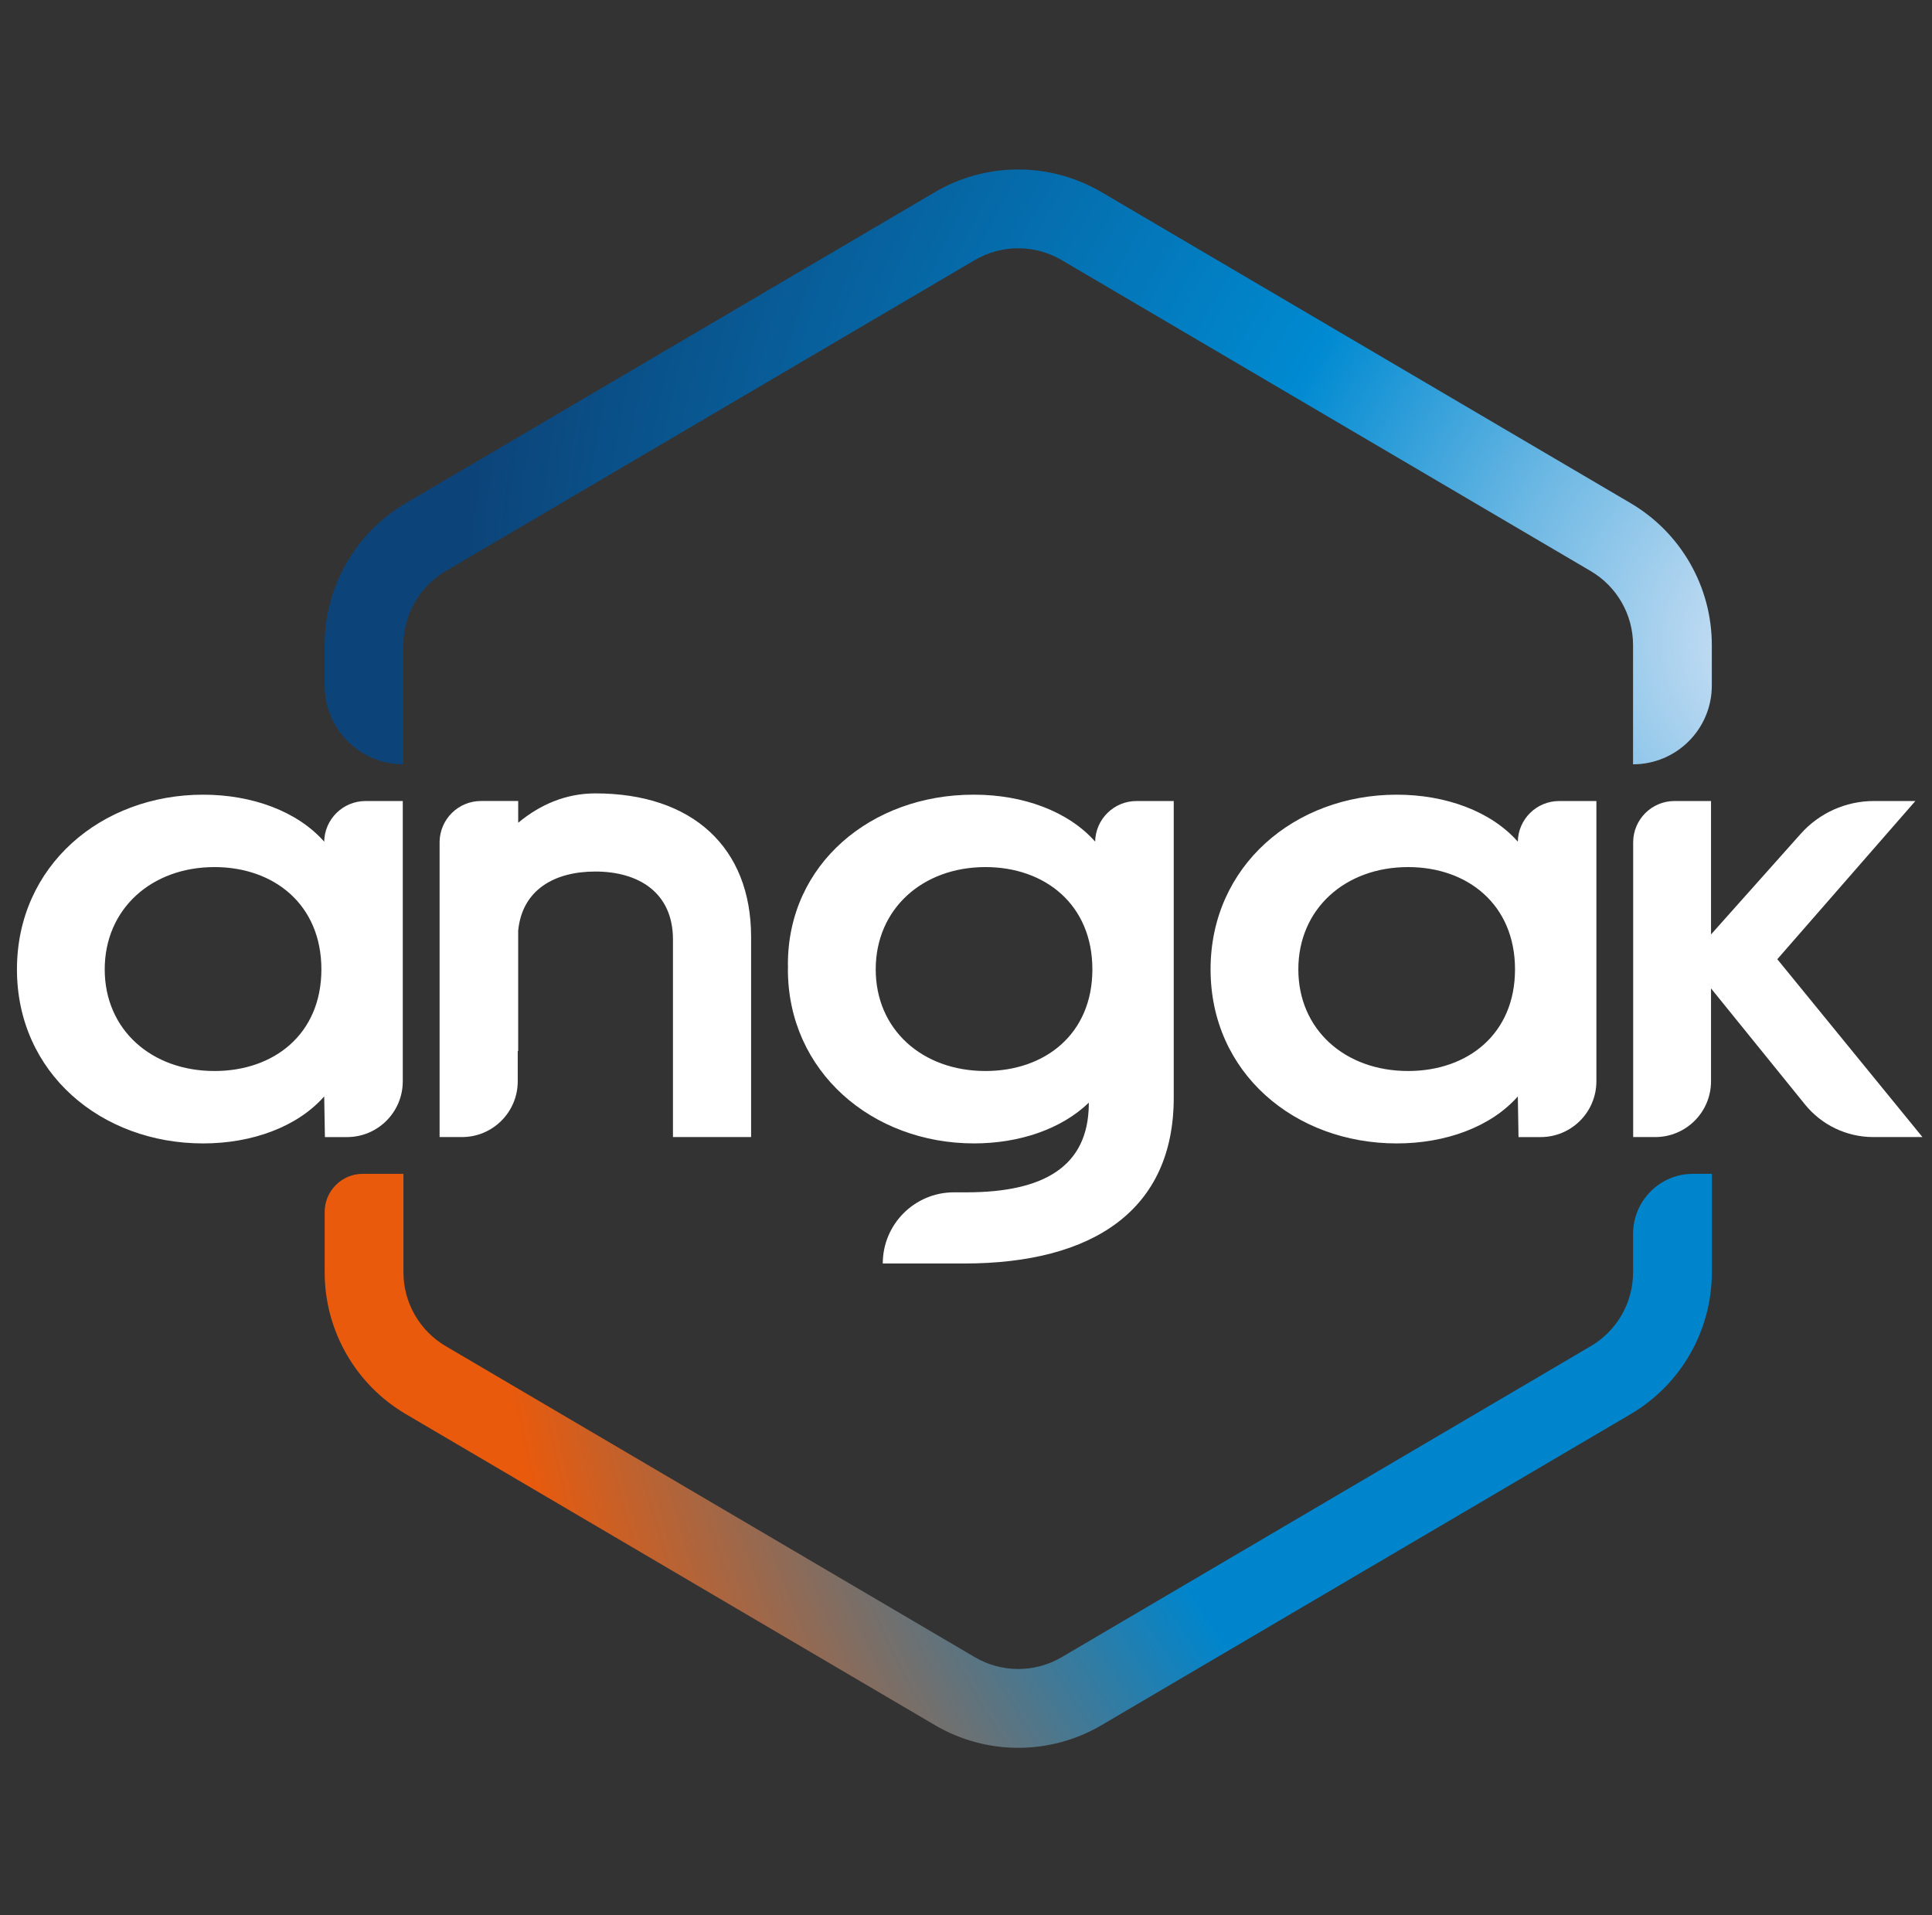 <svg width="114" height="113" viewBox="0 0 114 113" fill="none" xmlns="http://www.w3.org/2000/svg">
<rect x="0" y="0" width="114" height="113" fill="#333333" stroke="none"/>
<path d="M23.803 45.099V38.062C23.803 36.267 24.753 34.607 26.3 33.698L57.517 15.347C58.294 14.891 59.181 14.649 60.082 14.649C60.983 14.649 61.87 14.891 62.646 15.347L93.863 33.698C95.41 34.608 96.36 36.267 96.36 38.062V45.099C98.928 45.099 101.008 43.017 101.008 40.451V38.062C101.008 34.62 99.185 31.436 96.219 29.691L65.002 11.34C63.482 10.448 61.782 10 60.082 10C58.381 10 56.679 10.446 55.161 11.34L23.944 29.691C20.978 31.436 19.155 34.62 19.155 38.062V40.451C19.155 43.019 21.237 45.099 23.803 45.099Z" fill="url(#paint0_radial_3639_996)"/>
<path d="M96.362 72.802V75.068C96.362 76.863 95.412 78.523 93.865 79.432L62.648 97.783C61.871 98.24 60.984 98.481 60.084 98.481C59.182 98.481 58.295 98.24 57.519 97.783L26.302 79.432C24.755 78.522 23.805 76.863 23.805 75.068V69.262H21.414C20.167 69.262 19.157 70.272 19.157 71.519V75.07C19.157 78.512 20.98 81.696 23.946 83.441L55.163 101.792C56.683 102.684 58.383 103.132 60.084 103.132C61.784 103.132 63.486 102.686 65.004 101.792L96.221 83.441C99.187 81.696 101.01 78.512 101.01 75.07V69.263H99.903C97.948 69.263 96.362 70.849 96.362 72.804V72.802Z" fill="url(#paint1_radial_3639_996)"/>
<path d="M19.13 49.664C17.543 47.865 14.87 46.891 11.987 46.891C5.972 46.891 1 51.089 1 57.199C1 63.309 5.972 67.469 11.987 67.469C14.87 67.469 17.543 66.495 19.13 64.696L19.172 67.095H20.475C22.293 67.095 23.766 65.622 23.766 63.803V47.266H21.57C20.238 47.266 19.152 48.333 19.129 49.666L19.13 49.664ZM12.656 63.196C8.937 63.196 6.179 60.759 6.179 57.198C6.179 53.636 8.937 51.163 12.656 51.163C16.165 51.163 18.964 53.374 18.964 57.198C18.964 61.021 16.165 63.196 12.656 63.196Z" fill="white"/>
<path d="M35.13 46.815C33.389 46.815 31.861 47.478 30.577 48.548V47.264H28.38C27.048 47.264 25.963 48.332 25.939 49.664V67.094H27.259C29.077 67.094 30.55 65.62 30.55 63.802V62.015L30.576 62.02V54.911C30.814 52.506 32.709 51.426 35.129 51.426C37.678 51.426 39.709 52.663 39.709 55.437V67.094H44.32V55.287C44.32 50.001 40.853 46.815 35.129 46.815H35.13Z" fill="white"/>
<path d="M89.561 49.664C87.974 47.865 85.3 46.891 82.418 46.891C76.402 46.891 71.431 51.089 71.431 57.199C71.431 63.309 76.402 67.469 82.418 67.469C85.3 67.469 87.974 66.495 89.561 64.696L89.602 67.095H90.905C92.723 67.095 94.197 65.622 94.197 63.803V47.266H92.001C90.668 47.266 89.583 48.333 89.56 49.666L89.561 49.664ZM83.086 63.196C79.367 63.196 76.61 60.759 76.61 57.198C76.61 53.636 79.367 51.163 83.086 51.163C86.596 51.163 89.395 53.374 89.395 57.198C89.395 61.021 86.596 63.196 83.086 63.196Z" fill="white"/>
<path d="M104.872 56.599L113.018 47.265H110.573C108.922 47.265 107.351 47.968 106.253 49.201L100.961 55.137V47.265H98.808C97.46 47.265 96.367 48.357 96.367 49.706V67.094H97.669C99.487 67.094 100.961 65.62 100.961 63.802V58.322L106.508 65.173C107.491 66.387 108.971 67.094 110.534 67.094H113.436L104.872 56.599Z" fill="white"/>
<path d="M64.623 49.664C63.036 47.865 60.362 46.891 57.48 46.891C57.471 46.891 57.462 46.891 57.452 46.891C57.447 46.891 57.443 46.891 57.437 46.891C51.422 46.891 46.491 50.976 46.491 56.899C46.491 56.949 46.494 56.997 46.496 57.047C46.496 57.097 46.491 57.148 46.491 57.198C46.491 63.232 51.463 67.468 57.478 67.468C60.151 67.468 62.633 66.621 64.246 65.065V65.181C64.205 68.818 61.614 70.355 57.019 70.355H56.287C53.969 70.355 52.089 72.235 52.089 74.554H56.892C64.538 74.554 69.258 71.368 69.258 64.771V47.266H67.061C65.729 47.266 64.644 48.333 64.62 49.666L64.623 49.664ZM58.148 63.196C54.429 63.196 51.673 60.759 51.673 57.198C51.673 53.636 54.431 51.163 58.148 51.163C61.658 51.163 64.457 53.374 64.457 57.198C64.457 61.021 61.658 63.196 58.148 63.196Z" fill="white"/>
<defs>
<radialGradient id="paint0_radial_3639_996" cx="0" cy="0" r="1" gradientUnits="userSpaceOnUse" gradientTransform="translate(105.896 37.941) scale(78.48 78.48)">
<stop stop-color="#D6E5F6"/>
<stop offset="0.07" stop-color="#B9D8F1"/>
<stop offset="0.22" stop-color="#6FB9E4"/>
<stop offset="0.42" stop-color="#008AD1"/>
<stop offset="1" stop-color="#0C4479"/>
</radialGradient>
<radialGradient id="paint1_radial_3639_996" cx="0" cy="0" r="1" gradientUnits="userSpaceOnUse" gradientTransform="translate(112.551 68.169) scale(83.902 83.902)">
<stop offset="0.59" stop-color="#0085CC"/>
<stop offset="1" stop-color="#E95A0C"/>
</radialGradient>
</defs>
</svg>
